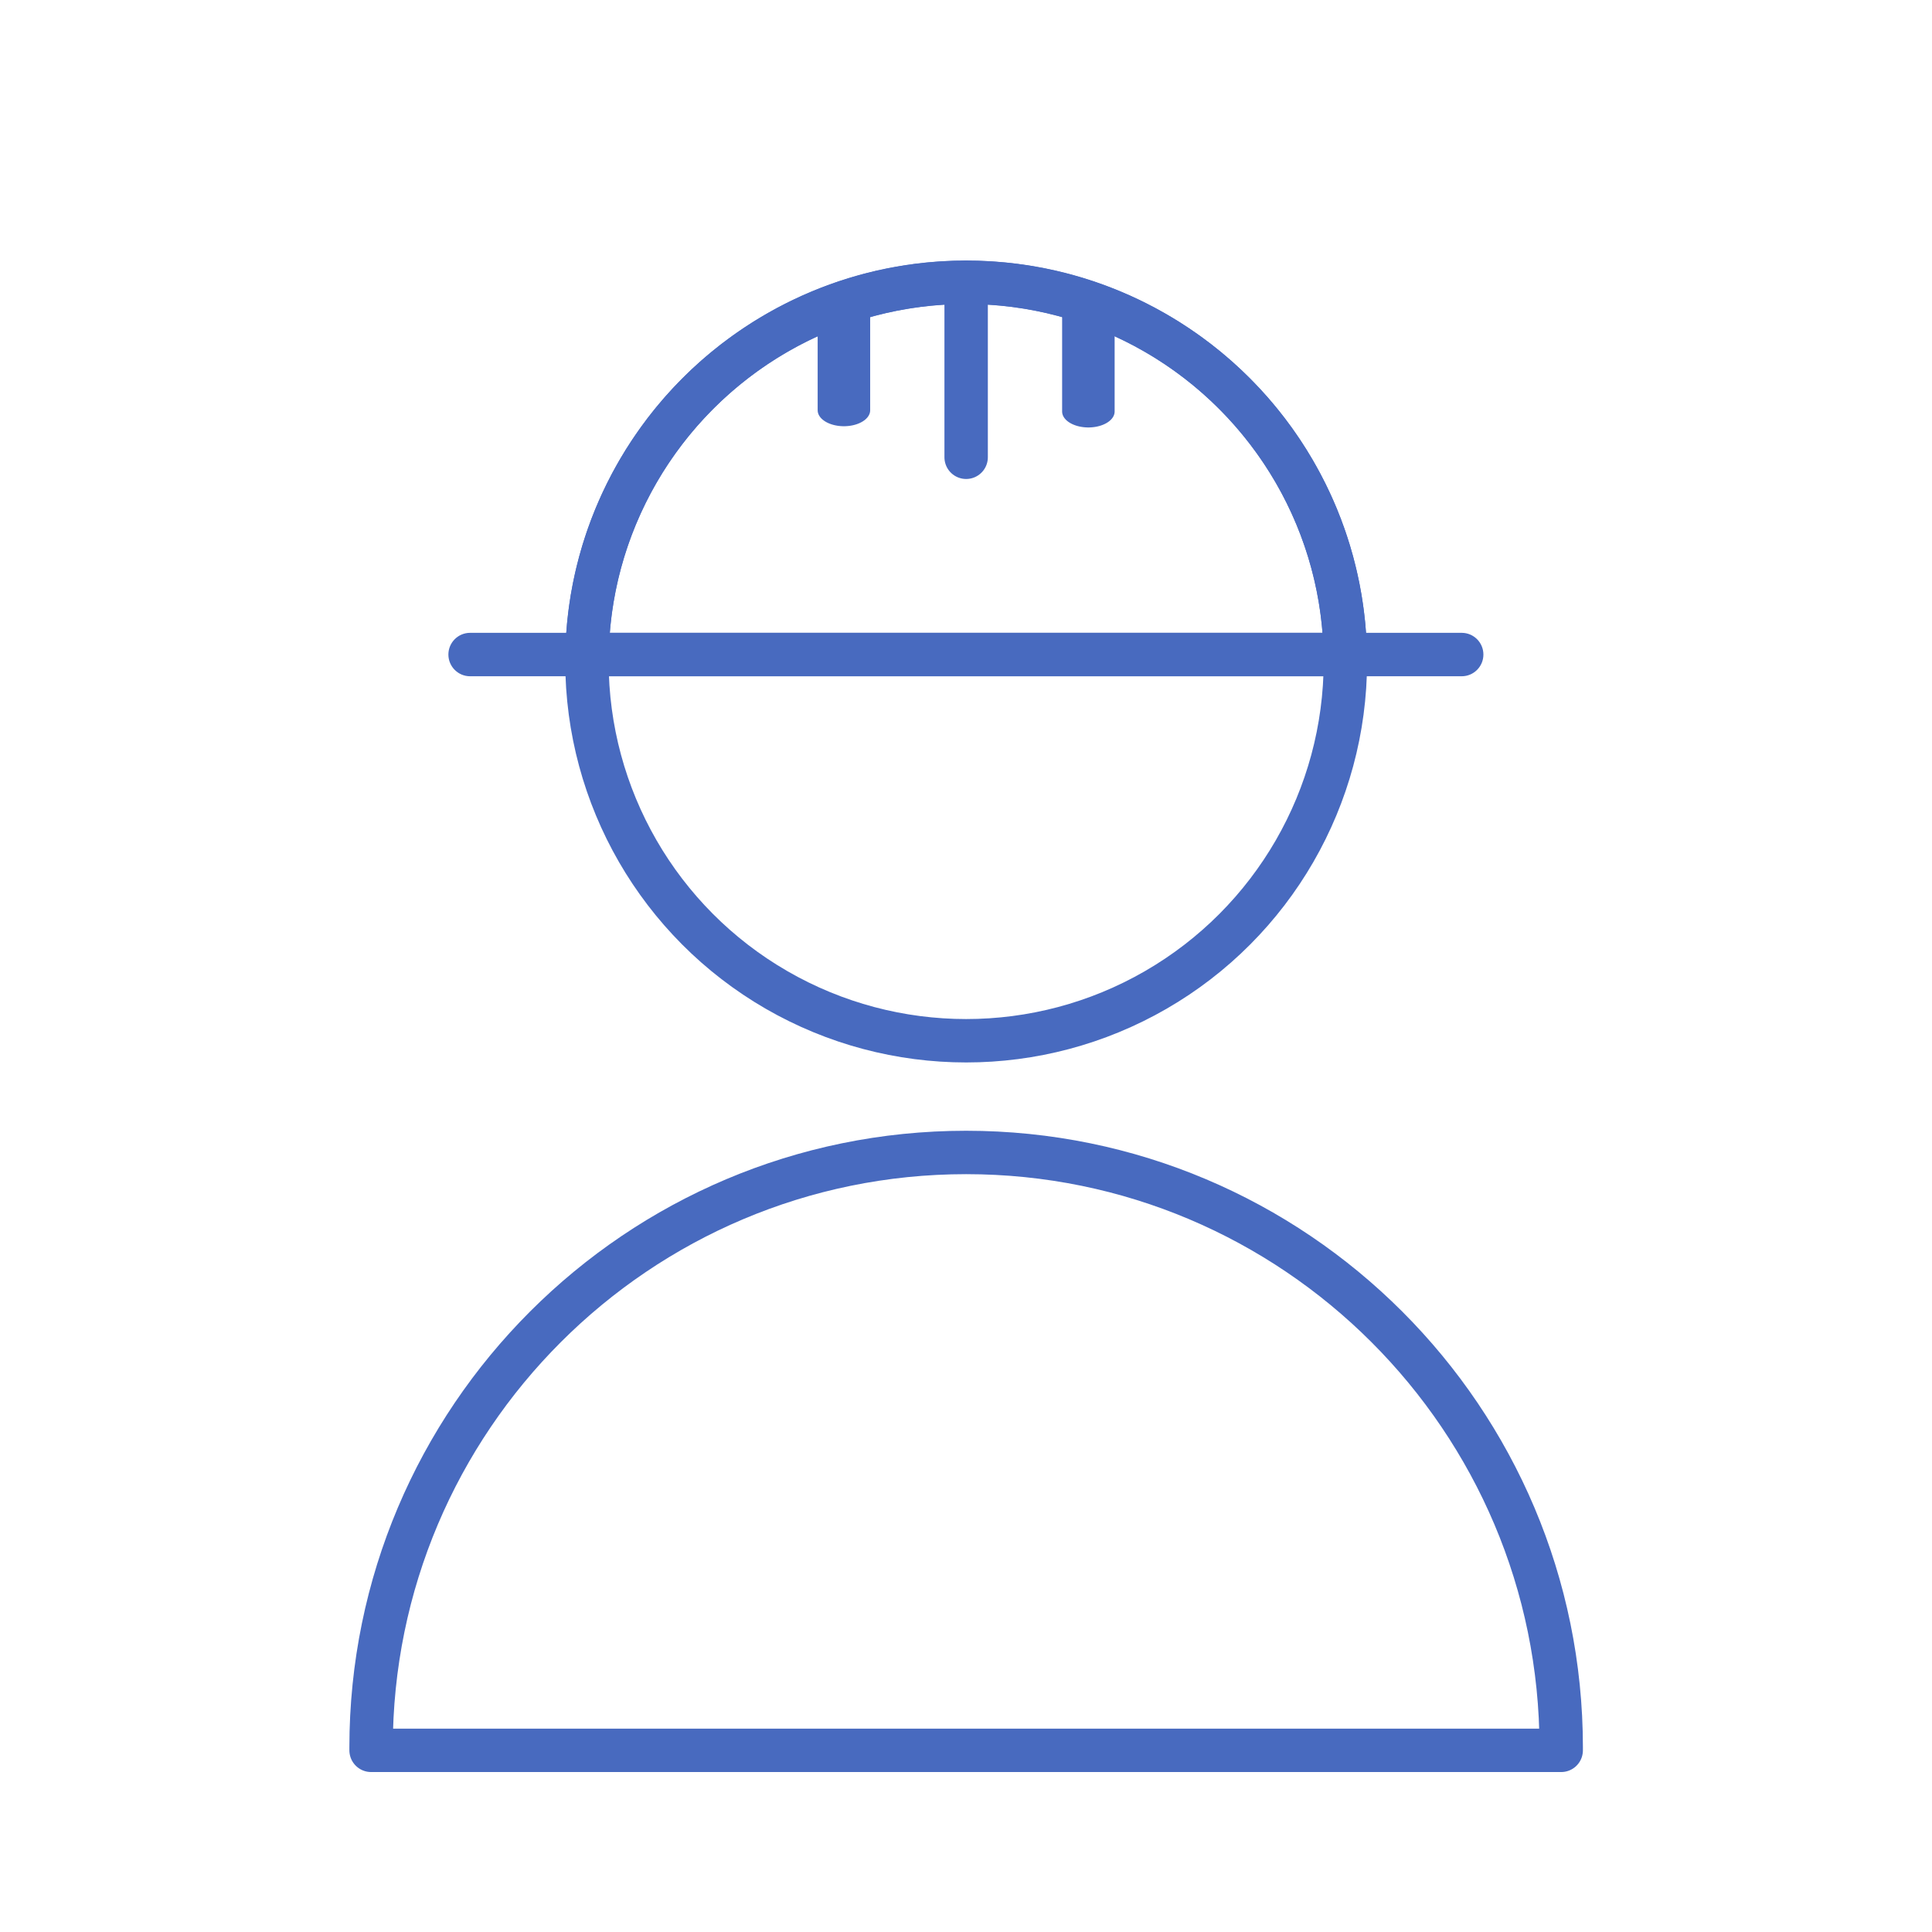 <?xml version="1.0" encoding="UTF-8" standalone="no"?>
<!DOCTYPE svg PUBLIC "-//W3C//DTD SVG 1.1//EN" "http://www.w3.org/Graphics/SVG/1.1/DTD/svg11.dtd">
<svg width="100%" height="100%" viewBox="0 0 178 178" version="1.1" xmlns="http://www.w3.org/2000/svg" xmlns:xlink="http://www.w3.org/1999/xlink" xml:space="preserve" xmlns:serif="http://www.serif.com/" style="fill-rule:evenodd;clip-rule:evenodd;stroke-linecap:round;stroke-linejoin:round;stroke-miterlimit:1.5;">
    <g id="Ebene2">
        <g transform="matrix(1.294,0,0,1.294,-9.329,-45.159)">
            <circle cx="76" cy="82" r="27" style="fill:none;stroke:rgb(72,106,191);stroke-width:3.09px;"/>
        </g>
        <g transform="matrix(1.075,0,0,1.075,-6.662,-5.171)">
            <path d="M56.505,60.907C56.822,43.243 71.261,29 89,29C106.739,29 121.178,43.243 121.495,60.907L56.505,60.907Z" style="fill:none;stroke:rgb(72,106,191);stroke-width:3.72px;"/>
        </g>
        <g transform="matrix(1,0,0,1,0.477,0)">
            <g transform="matrix(1.075,0,0,1.075,-7.139,-11.62)">
                <path d="M89,35L89,50" style="fill:none;stroke:rgb(72,106,191);stroke-width:3.72px;"/>
            </g>
            <g transform="matrix(1.075,0,0,0.652,-18.4,5.202)">
                <path d="M89,35L89,50" style="fill:none;stroke:rgb(72,106,191);stroke-width:4.5px;"/>
            </g>
            <g transform="matrix(1.075,0,0,0.652,4.123,5.315)">
                <path d="M89,35L89,50" style="fill:none;stroke:rgb(72,106,191);stroke-width:4.5px;"/>
            </g>
        </g>
        <g transform="matrix(4.937,0,0,1.075,-556.51,-11.62)">
            <path d="M121.495,68.768C121.271,68.768 121.09,67.934 121.09,66.907C121.09,65.88 121.271,65.046 121.495,65.046L140,65.046C140.224,65.046 140.405,65.88 140.405,66.907C140.405,67.934 140.224,68.768 140,68.768L121.495,68.768Z" style="fill:rgb(72,106,191);"/>
        </g>
        <g transform="matrix(1.075,0,0,1.075,-6.662,6.204)">
            <path d="M38.001,144.241C38,144.161 38,144.081 38,144C38,115.852 60.852,93 89,93C117.148,93 140,115.852 140,144C140,144.081 140,144.161 139.999,144.241L38.001,144.241Z" style="fill:none;stroke:rgb(72,106,191);stroke-width:3.72px;"/>
        </g>
    </g>
</svg>
